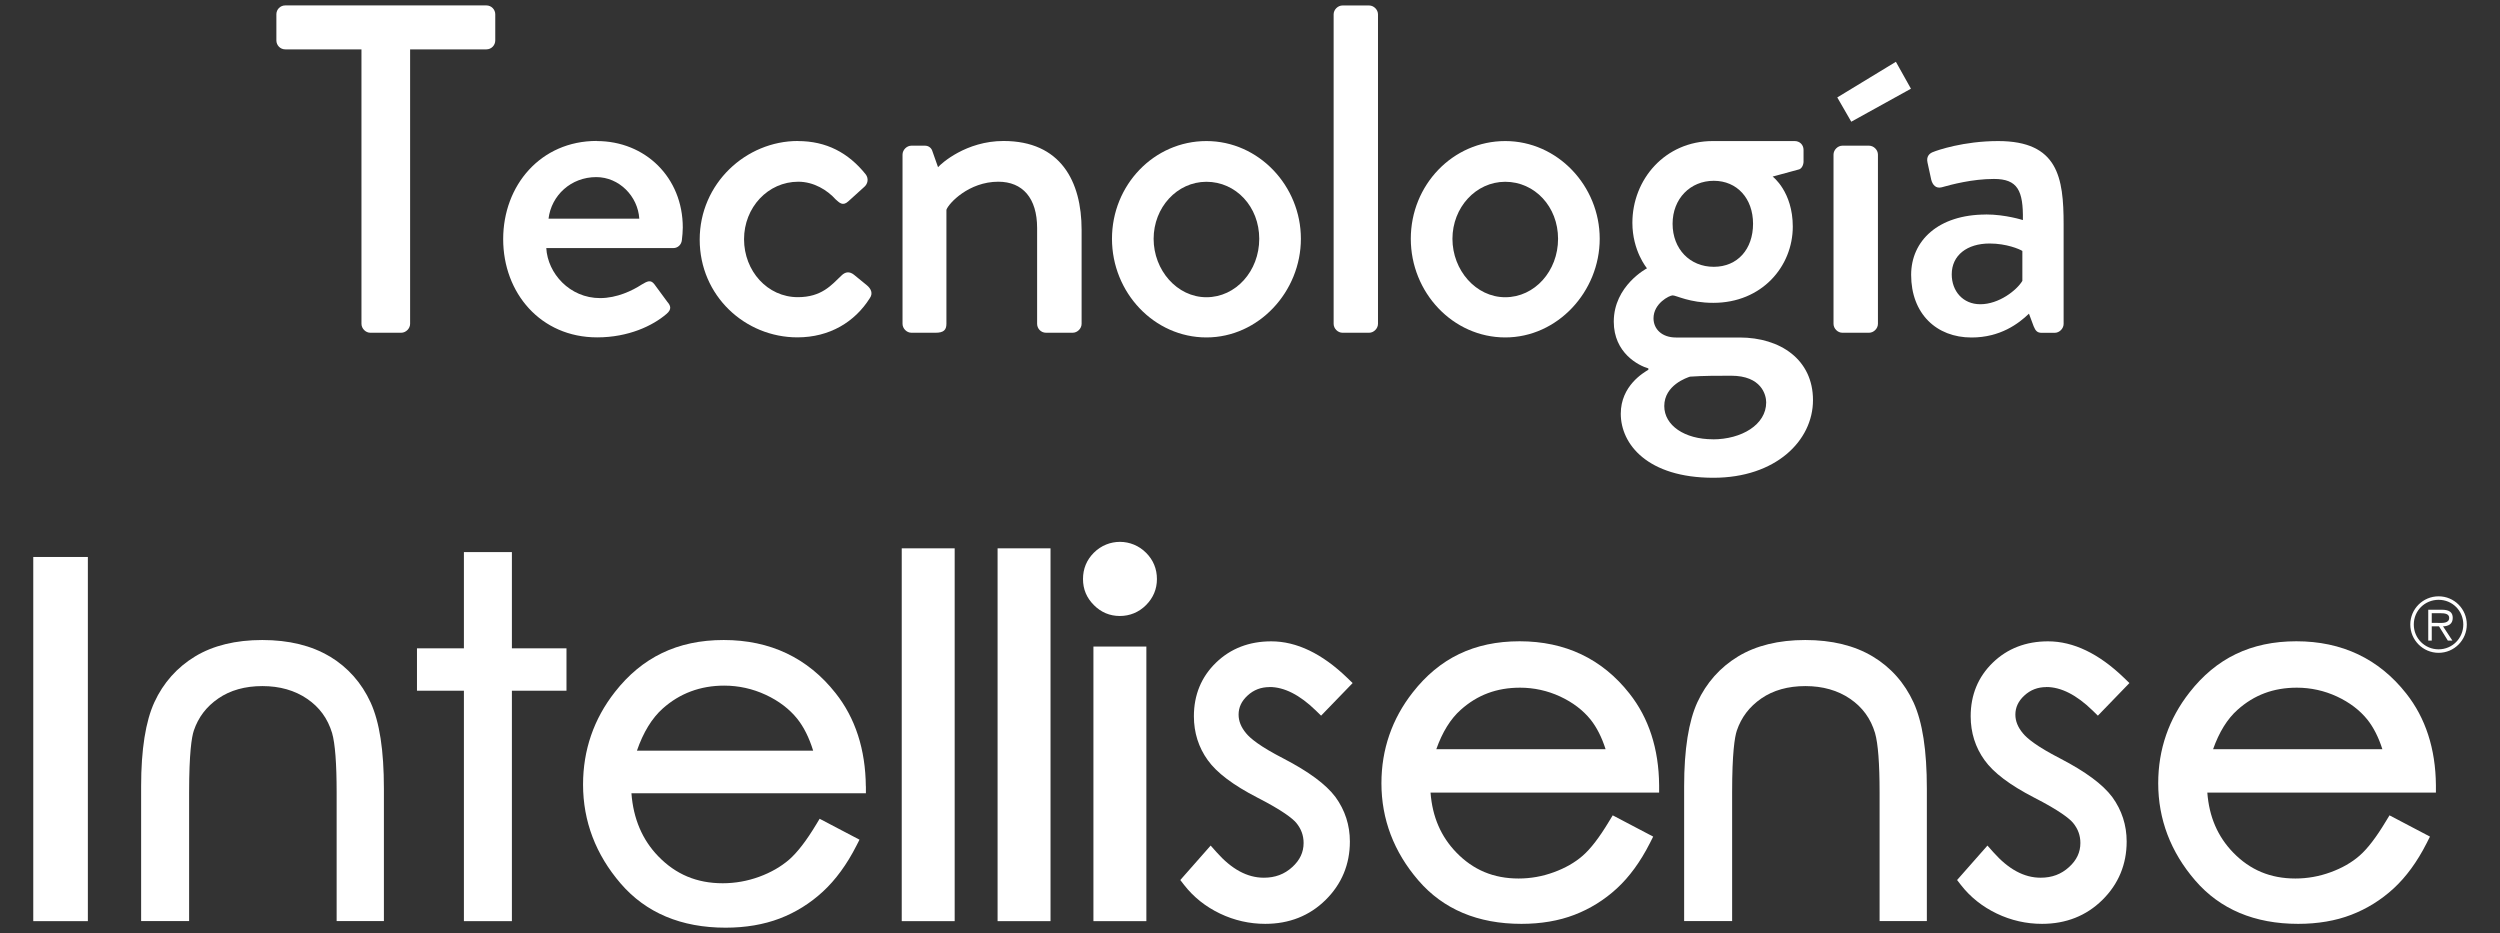 <svg viewBox="0 0 378.74 141.37" version="1.1" xmlns="http://www.w3.org/2000/svg" id="Layer_2">
  
  <rect x="0" y="0" width="378.74" height="141.37" fill="#333333" stroke="none"/>
  
  <defs>
    <style>
      .st0 {
        fill: #fff;
      }
    </style>
  </defs>
  <g>
    <g>
      <path d="M251.04,2922.01h-11.55c-.78,0-1.35-.64-1.35-1.35v-3.97c0-.71.57-1.34,1.35-1.34h30.46c.78,0,1.35.64,1.35,1.34v3.97c0,.71-.57,1.35-1.35,1.35h-11.55v41.58c0,.71-.64,1.35-1.35,1.35h-4.68c-.71,0-1.34-.64-1.34-1.35v-41.58Z" class="st0"></path>
      <path d="M286.68,2935.89c7.36,0,13.03,5.52,13.03,13.1,0,.5-.07,1.42-.14,1.91-.07.71-.64,1.2-1.27,1.2h-19.27c.21,3.83,3.54,7.58,8.15,7.58,2.55,0,4.89-1.13,6.3-2.05.85-.5,1.35-.78,1.91-.07l1.98,2.69c.5.57.71,1.13-.14,1.84-2.06,1.77-5.74,3.54-10.49,3.54-8.57,0-14.24-6.73-14.24-14.88s5.67-14.88,14.17-14.88ZM293.12,2947.65c-.21-3.4-3.05-6.3-6.52-6.3-3.82,0-6.8,2.76-7.23,6.3h13.74Z" class="st0"></path>
      <path d="M317.14,2935.89c4.32,0,7.65,1.77,10.27,5.03.5.64.35,1.49-.28,1.98l-2.34,2.12c-.85.78-1.35.21-1.91-.28-1.27-1.42-3.33-2.69-5.67-2.69-4.6,0-8.22,3.9-8.22,8.71s3.54,8.78,8.15,8.78c3.61,0,5.1-1.84,6.59-3.26.64-.64,1.27-.64,1.91-.14l1.91,1.56c.71.57.99,1.28.5,1.98-2.27,3.61-6.09,5.95-10.98,5.95-7.93,0-14.8-6.3-14.8-14.81s7.01-14.94,14.88-14.94Z" class="st0"></path>
      <path d="M333,2937.95c0-.71.64-1.35,1.34-1.35h2.06c.57,0,.99.36,1.13.85l.85,2.41c.49-.57,4.25-3.97,9.92-3.97,8.64,0,11.83,6.09,11.83,13.46v14.24c0,.71-.64,1.35-1.35,1.35h-4.04c-.78,0-1.35-.64-1.35-1.35v-14.52c0-4.53-2.2-7.01-5.88-7.01-4.46,0-7.51,3.26-7.86,4.25v17.28c0,.92-.42,1.35-1.63,1.35h-3.68c-.71,0-1.34-.64-1.34-1.35v-25.64Z" class="st0"></path>
      <path d="M379.04,2935.89c7.93,0,14.31,6.8,14.31,14.8s-6.38,14.95-14.31,14.95-14.31-6.8-14.31-14.95,6.37-14.8,14.31-14.8ZM379.04,2959.55c4.46,0,8-3.97,8-8.85s-3.54-8.64-8-8.64-8,3.9-8,8.64,3.54,8.85,8,8.85Z" class="st0"></path>
      <path d="M398.31,2916.69c0-.71.64-1.34,1.34-1.34h4.04c.71,0,1.34.64,1.34,1.34v46.89c0,.71-.64,1.35-1.34,1.35h-4.04c-.71,0-1.34-.64-1.34-1.35v-46.89Z" class="st0"></path>
      <path d="M424.31,2935.89c7.93,0,14.31,6.8,14.31,14.8s-6.38,14.95-14.31,14.95-14.31-6.8-14.31-14.95,6.37-14.8,14.31-14.8ZM424.31,2959.55c4.46,0,8-3.97,8-8.85s-3.54-8.64-8-8.64-8,3.9-8,8.64,3.54,8.85,8,8.85Z" class="st0"></path>
      <path d="M445.77,2955.16s-2.2-2.62-2.2-6.87c0-6.59,4.96-12.39,12.18-12.39h12.4c.78,0,1.35.57,1.35,1.34v1.77c0,.5-.28,1.13-.78,1.21l-3.9,1.06s3.05,2.27,3.05,7.58c0,6.02-4.67,11.55-12.04,11.55-3.61,0-5.6-1.13-6.16-1.13-.49,0-2.9,1.21-2.9,3.47,0,1.63,1.27,2.91,3.4,2.91h9.64c6.16,0,11.12,3.33,11.12,9.49s-5.67,11.76-15.09,11.76c-9.99,0-14.03-5.1-14.03-9.7,0-4.25,3.47-6.23,4.18-6.66v-.21c-1.49-.42-5.24-2.34-5.24-7.08,0-5.46,5.03-8.08,5.03-8.08ZM455.76,2981.09c4.32,0,8.08-2.2,8.08-5.6,0-1.13-.71-4.04-5.31-4.04-2.05,0-4.18,0-6.23.14-.42.14-3.9,1.27-3.9,4.46,0,2.91,3.05,5.03,7.37,5.03ZM461.85,2948.43c0-3.82-2.41-6.51-5.95-6.51s-6.24,2.69-6.24,6.51,2.62,6.52,6.24,6.52,5.95-2.69,5.95-6.52Z" class="st0"></path>
      <path d="M474.04,2937.95c0-.71.64-1.35,1.34-1.35h4.04c.71,0,1.35.64,1.35,1.35v25.64c0,.71-.64,1.35-1.35,1.35h-4.04c-.71,0-1.34-.64-1.34-1.35v-25.64Z" class="st0"></path>
      <path d="M497.13,2947.01c2.97,0,5.6.85,5.6.85.07-4.46-.78-6.23-4.39-6.23-3.26,0-6.45.85-7.93,1.27-.85.21-1.35-.35-1.56-1.13l-.57-2.62c-.21-.92.28-1.42.92-1.63.5-.21,4.53-1.63,9.78-1.63,9.07,0,9.92,5.52,9.92,12.61v15.09c0,.71-.64,1.35-1.35,1.35h-1.98c-.64,0-.92-.28-1.21-.99l-.71-1.91c-1.56,1.49-4.32,3.61-8.71,3.61-5.31,0-9.14-3.61-9.14-9.49,0-5.17,4.11-9.14,11.34-9.14ZM496.28,2960.61c2.83,0,5.52-2.12,6.37-3.54v-4.53c-.42-.28-2.41-1.13-4.96-1.13-3.4,0-5.74,1.77-5.74,4.67,0,2.55,1.7,4.53,4.32,4.53Z" class="st0"></path>
    </g>
    <g>
      <rect height="55.17" width="8.27" y="2998.91" x="201.31" class="st0"></rect>
      <polygon points="273.82 2998.17 266.55 2998.17 266.55 3012.75 259.44 3012.75 259.44 3019.17 266.55 3019.17 266.55 3054.08 273.82 3054.08 273.82 3019.17 282.09 3019.17 282.09 3012.75 273.82 3012.75 273.82 2998.17" class="st0"></polygon>
      <path d="M327.44,3033.66c-.05-5.6-1.59-10.36-4.58-14.13-4.21-5.34-9.91-8.05-16.95-8.05s-12.39,2.65-16.48,7.87c-3.21,4.09-4.83,8.81-4.83,14.03,0,5.55,1.92,10.6,5.7,14.99,3.82,4.44,9.17,6.69,15.9,6.69,3.02,0,5.77-.47,8.19-1.39,2.41-.92,4.61-2.29,6.54-4.07,1.92-1.77,3.64-4.11,5.09-6.97l.46-.9-6.04-3.17-.5.83c-1.49,2.48-2.88,4.28-4.12,5.36-1.24,1.07-2.76,1.95-4.54,2.6-1.78.65-3.64.98-5.52.98-3.92,0-7.11-1.34-9.77-4.09-2.42-2.5-3.78-5.71-4.06-9.54h35.52v-1.04ZM292.76,3028.26c.96-2.78,2.27-4.92,3.9-6.38,2.58-2.31,5.72-3.48,9.32-3.48,2.19,0,4.31.47,6.29,1.39,1.98.92,3.59,2.15,4.78,3.63.99,1.24,1.8,2.86,2.41,4.83h-26.71Z" class="st0"></path>
      <rect height="56.48" width="8.02" y="2997.6" x="332.88" class="st0"></rect>
      <rect height="56.48" width="8.02" y="2997.6" x="347.4" class="st0"></rect>
      <path d="M361.98,2998.26c-1.09,1.09-1.64,2.43-1.64,3.98s.55,2.85,1.65,3.95c1.09,1.1,2.42,1.65,3.93,1.65s2.88-.56,3.97-1.65c1.09-1.1,1.65-2.42,1.65-3.95s-.55-2.89-1.65-3.98c-2.16-2.18-5.7-2.22-7.91,0Z" class="st0"></path>
      <rect height="41.6" width="8.02" y="3012.48" x="361.92" class="st0"></rect>
      <path d="M246.21,3013.98c-2.74-1.65-6.18-2.49-10.21-2.49s-7.46.84-10.18,2.49c-2.73,1.66-4.81,4-6.16,6.93-1.33,2.89-2.01,7.17-2.01,12.74v20.42h7.27v-19.48c0-5.99.39-8.4.71-9.37.69-2.03,1.9-3.63,3.72-4.88,1.8-1.24,4.04-1.87,6.67-1.87s4.91.65,6.78,1.93c1.88,1.28,3.11,2.98,3.78,5.18.46,1.59.69,4.62.69,9.01v19.48h7.16v-20.06c0-5.82-.66-10.09-2.01-13.05-1.36-2.97-3.44-5.32-6.2-6.99Z" class="st0"></path>
      <path d="M479.97,3013.98c-2.74-1.65-6.18-2.49-10.21-2.49s-7.46.84-10.18,2.49c-2.73,1.66-4.8,3.99-6.16,6.93-1.33,2.89-2.01,7.17-2.01,12.74v20.42h7.27v-19.48c0-5.98.39-8.4.71-9.37.69-2.03,1.91-3.63,3.72-4.88,1.8-1.24,4.04-1.87,6.67-1.87s4.91.65,6.78,1.93c1.87,1.28,3.11,2.98,3.77,5.18.46,1.59.69,4.62.69,9.01v19.48h7.16v-20.06c0-5.82-.66-10.08-2.01-13.05-1.36-2.97-3.45-5.33-6.21-6.99Z" class="st0"></path>
      <path d="M447.62,3033.46c-.05-5.5-1.57-10.17-4.5-13.87-4.13-5.25-9.73-7.91-16.64-7.91s-12.16,2.6-16.18,7.74c-3.15,4.01-4.75,8.65-4.75,13.77,0,5.45,1.88,10.41,5.6,14.72,3.76,4.37,9.01,6.58,15.61,6.58,2.96,0,5.67-.46,8.03-1.37,2.37-.91,4.53-2.25,6.43-4,1.89-1.74,3.57-4.04,4.99-6.84l.51-1.01-6.13-3.22-.56.92c-1.44,2.4-2.78,4.15-3.99,5.2-1.19,1.04-2.67,1.88-4.38,2.5-1.71.63-3.51.95-5.33.95-3.78,0-6.86-1.29-9.43-3.94-2.34-2.42-3.63-5.4-3.91-9.07h34.63v-1.15ZM413.86,3028.04c.92-2.6,2.16-4.6,3.7-5.97,2.52-2.26,5.46-3.36,8.99-3.36,2.11,0,4.16.45,6.08,1.34,1.91.89,3.46,2.07,4.61,3.5.92,1.16,1.69,2.66,2.27,4.48h-25.65Z" class="st0"></path>
      <path d="M388.61,3018.6c2.21,0,4.56,1.19,6.98,3.54l.82.8,4.78-4.94-.82-.79c-3.8-3.67-7.67-5.53-11.51-5.53-3.35,0-6.16,1.09-8.37,3.23-2.22,2.15-3.35,4.88-3.35,8.12,0,2.48.71,4.72,2.1,6.65,1.37,1.91,3.83,3.77,7.51,5.67,3.85,1.97,5.33,3.17,5.89,3.82.75.91,1.12,1.91,1.12,3.06,0,1.4-.56,2.6-1.72,3.65-1.19,1.09-2.6,1.61-4.3,1.61-2.52,0-4.88-1.28-7.2-3.9l-.86-.97-4.6,5.22.58.75c1.43,1.84,3.26,3.29,5.43,4.33,2.17,1.04,4.48,1.56,6.86,1.56,3.63,0,6.71-1.22,9.14-3.62,2.44-2.41,3.68-5.39,3.68-8.85,0-2.48-.73-4.74-2.18-6.74-1.45-1.93-4.03-3.84-7.92-5.86-3.59-1.84-5.02-3.07-5.61-3.79-.78-.93-1.15-1.86-1.15-2.84,0-1.09.44-2.04,1.35-2.88.94-.87,2.04-1.29,3.36-1.29Z" class="st0"></path>
      <path d="M565.3,3033.46c-.05-5.5-1.57-10.17-4.5-13.87-4.13-5.25-9.73-7.91-16.64-7.91s-12.16,2.6-16.18,7.74c-3.15,4.01-4.75,8.65-4.75,13.77,0,5.45,1.88,10.41,5.6,14.72,3.76,4.37,9.01,6.58,15.61,6.58,2.96,0,5.67-.46,8.03-1.37,2.37-.91,4.53-2.25,6.43-4,1.89-1.74,3.57-4.04,4.99-6.84l.51-1.01-6.13-3.22-.56.92c-1.44,2.4-2.78,4.15-3.99,5.2-1.19,1.04-2.67,1.88-4.38,2.5-1.71.63-3.51.95-5.33.95-3.78,0-6.86-1.29-9.43-3.94-2.34-2.42-3.63-5.4-3.91-9.07h34.63v-1.15ZM531.54,3028.04c.92-2.6,2.16-4.6,3.7-5.97,2.52-2.26,5.46-3.36,8.99-3.36,2.11,0,4.16.45,6.08,1.34,1.91.89,3.46,2.07,4.61,3.5.92,1.16,1.69,2.66,2.27,4.48h-25.65Z" class="st0"></path>
      <path d="M506.29,3018.6c2.21,0,4.56,1.19,6.98,3.54l.82.8,4.78-4.94-.82-.79c-3.8-3.67-7.67-5.53-11.51-5.53-3.35,0-6.16,1.09-8.37,3.23-2.22,2.15-3.35,4.88-3.35,8.12,0,2.48.71,4.72,2.1,6.65,1.37,1.91,3.83,3.77,7.51,5.67,3.85,1.97,5.33,3.17,5.89,3.82.75.91,1.12,1.91,1.12,3.06,0,1.4-.56,2.6-1.72,3.65-1.19,1.09-2.6,1.61-4.3,1.61-2.52,0-4.88-1.28-7.2-3.9l-.86-.97-4.6,5.22.58.75c1.43,1.84,3.26,3.29,5.43,4.33,2.17,1.04,4.48,1.56,6.86,1.56,3.63,0,6.71-1.22,9.14-3.62,2.44-2.41,3.68-5.39,3.68-8.85,0-2.48-.73-4.74-2.18-6.74-1.45-1.93-4.03-3.84-7.92-5.86-3.59-1.84-5.02-3.07-5.61-3.79-.78-.93-1.15-1.86-1.15-2.84,0-1.09.44-2.04,1.35-2.88.94-.87,2.04-1.29,3.36-1.29Z" class="st0"></path>
      <path d="M565.71,3004.87c-2.37,0-4.29,1.91-4.29,4.27s1.92,4.29,4.29,4.29,4.27-1.93,4.27-4.29-1.91-4.27-4.27-4.27ZM565.71,3012.9c-2.09,0-3.76-1.66-3.76-3.76s1.67-3.74,3.76-3.74,3.74,1.66,3.74,3.74-1.66,3.76-3.74,3.76Z" class="st0"></path>
      <path d="M567.85,3008.13c0-.77-.42-1.24-1.66-1.24h-2.05v4.68h.53v-2.16h1.1l1.34,2.16h.69l-1.42-2.16c.83-.02,1.47-.36,1.47-1.28ZM565.59,3008.89h-.92v-1.46h1.38c.58,0,1.26.09,1.26.7,0,.87-1.06.77-1.73.77Z" class="st0"></path>
    </g>
  </g>
  <g>
    <polygon points="280.46 18.44 278.34 14.76 287.22 9.36 289.5 13.44 280.46 18.44" class="st0"></polygon>
    <g>
      <g>
        <path d="M54.77,7.48h-11.55c-.78,0-1.35-.64-1.35-1.35v-3.97c0-.71.57-1.34,1.35-1.34h30.46c.78,0,1.35.64,1.35,1.34v3.97c0,.71-.57,1.35-1.35,1.35h-11.55v41.58c0,.71-.64,1.35-1.35,1.35h-4.68c-.71,0-1.34-.64-1.34-1.35V7.48Z" class="st0"></path>
        <path d="M90.41,21.37c7.36,0,13.03,5.52,13.03,13.1,0,.5-.07,1.42-.14,1.91-.07.71-.64,1.2-1.27,1.2h-19.27c.21,3.83,3.54,7.58,8.15,7.58,2.55,0,4.89-1.13,6.3-2.05.85-.5,1.35-.78,1.91-.07l1.98,2.69c.5.57.71,1.13-.14,1.84-2.06,1.77-5.74,3.54-10.49,3.54-8.57,0-14.24-6.73-14.24-14.88s5.67-14.88,14.17-14.88ZM96.85,33.13c-.21-3.4-3.05-6.3-6.52-6.3-3.82,0-6.8,2.76-7.23,6.3h13.74Z" class="st0"></path>
        <path d="M120.87,21.37c4.32,0,7.65,1.77,10.27,5.03.5.64.35,1.49-.28,1.98l-2.34,2.12c-.85.78-1.35.21-1.91-.28-1.27-1.42-3.33-2.69-5.67-2.69-4.6,0-8.22,3.9-8.22,8.71s3.54,8.78,8.15,8.78c3.61,0,5.1-1.84,6.59-3.26.64-.64,1.27-.64,1.91-.14l1.91,1.56c.71.57.99,1.28.5,1.98-2.27,3.61-6.09,5.95-10.98,5.95-7.93,0-14.8-6.3-14.8-14.81s7.01-14.94,14.88-14.94Z" class="st0"></path>
        <path d="M136.73,23.42c0-.71.64-1.35,1.34-1.35h2.06c.57,0,.99.36,1.13.85l.85,2.41c.49-.57,4.25-3.97,9.92-3.97,8.64,0,11.83,6.09,11.83,13.46v14.24c0,.71-.64,1.35-1.35,1.35h-4.04c-.78,0-1.35-.64-1.35-1.35v-14.52c0-4.53-2.2-7.01-5.88-7.01-4.46,0-7.51,3.26-7.86,4.25v17.28c0,.92-.42,1.35-1.63,1.35h-3.68c-.71,0-1.34-.64-1.34-1.35v-25.64Z" class="st0"></path>
        <path d="M182.77,21.37c7.93,0,14.31,6.8,14.31,14.8s-6.38,14.95-14.31,14.95-14.31-6.8-14.31-14.95,6.37-14.8,14.31-14.8ZM182.77,45.03c4.46,0,8-3.97,8-8.85s-3.54-8.64-8-8.64-8,3.9-8,8.64,3.54,8.85,8,8.85Z" class="st0"></path>
        <path d="M202.04,2.17c0-.71.64-1.34,1.34-1.34h4.04c.71,0,1.34.64,1.34,1.34v46.89c0,.71-.64,1.35-1.34,1.35h-4.04c-.71,0-1.34-.64-1.34-1.35V2.17Z" class="st0"></path>
        <path d="M228.04,21.37c7.93,0,14.31,6.8,14.31,14.8s-6.38,14.95-14.31,14.95-14.31-6.8-14.31-14.95,6.37-14.8,14.31-14.8ZM228.04,45.03c4.46,0,8-3.97,8-8.85s-3.54-8.64-8-8.64-8,3.9-8,8.64,3.54,8.85,8,8.85Z" class="st0"></path>
        <path d="M249.5,40.63s-2.2-2.62-2.2-6.87c0-6.59,4.96-12.39,12.18-12.39h12.4c.78,0,1.35.57,1.35,1.34v1.77c0,.5-.28,1.13-.78,1.21l-3.9,1.06s3.05,2.27,3.05,7.58c0,6.02-4.67,11.55-12.04,11.55-3.61,0-5.6-1.13-6.16-1.13-.49,0-2.9,1.21-2.9,3.47,0,1.63,1.27,2.91,3.4,2.91h9.64c6.16,0,11.12,3.33,11.12,9.49s-5.67,11.76-15.09,11.76c-9.99,0-14.03-5.1-14.03-9.7,0-4.25,3.47-6.23,4.18-6.66v-.21c-1.49-.42-5.24-2.34-5.24-7.08,0-5.46,5.03-8.08,5.03-8.08ZM259.49,66.56c4.32,0,8.08-2.2,8.08-5.6,0-1.13-.71-4.04-5.31-4.04-2.05,0-4.18,0-6.23.14-.42.14-3.9,1.27-3.9,4.46,0,2.91,3.05,5.03,7.37,5.03ZM265.58,33.9c0-3.82-2.41-6.51-5.95-6.51s-6.24,2.69-6.24,6.51,2.62,6.52,6.24,6.52,5.95-2.69,5.95-6.52Z" class="st0"></path>
        <path d="M277.77,23.42c0-.71.64-1.35,1.34-1.35h4.04c.71,0,1.35.64,1.35,1.35v25.64c0,.71-.64,1.35-1.35,1.35h-4.04c-.71,0-1.34-.64-1.34-1.35v-25.64Z" class="st0"></path>
        <path d="M300.86,32.49c2.97,0,5.6.85,5.6.85.07-4.46-.78-6.23-4.39-6.23-3.26,0-6.45.85-7.93,1.27-.85.21-1.35-.35-1.56-1.13l-.57-2.62c-.21-.92.28-1.42.92-1.63.5-.21,4.53-1.63,9.78-1.63,9.07,0,9.92,5.52,9.92,12.61v15.09c0,.71-.64,1.35-1.35,1.35h-1.98c-.64,0-.92-.28-1.21-.99l-.71-1.91c-1.56,1.49-4.32,3.61-8.71,3.61-5.31,0-9.14-3.61-9.14-9.49,0-5.17,4.11-9.14,11.34-9.14ZM300.01,46.09c2.83,0,5.52-2.12,6.37-3.54v-4.53c-.42-.28-2.41-1.13-4.96-1.13-3.4,0-5.74,1.77-5.74,4.67,0,2.55,1.7,4.53,4.32,4.53Z" class="st0"></path>
      </g>
      <g>
        <rect height="55.17" width="8.27" y="84.38" x="5.04" class="st0"></rect>
        <polygon points="77.55 83.64 70.28 83.64 70.28 98.22 63.17 98.22 63.17 104.64 70.28 104.64 70.28 139.55 77.55 139.55 77.55 104.64 85.82 104.64 85.82 98.22 77.55 98.22 77.55 83.64" class="st0"></polygon>
        <path d="M131.17,119.14c-.05-5.6-1.59-10.36-4.58-14.13-4.21-5.34-9.91-8.05-16.95-8.05s-12.39,2.65-16.48,7.87c-3.21,4.09-4.83,8.81-4.83,14.03,0,5.55,1.92,10.6,5.7,14.99,3.82,4.44,9.17,6.69,15.9,6.69,3.02,0,5.77-.47,8.19-1.39,2.41-.92,4.61-2.29,6.54-4.07,1.92-1.77,3.64-4.11,5.09-6.97l.46-.9-6.04-3.17-.5.83c-1.49,2.48-2.88,4.28-4.12,5.36-1.24,1.07-2.76,1.95-4.54,2.6-1.78.65-3.64.98-5.52.98-3.92,0-7.11-1.34-9.77-4.09-2.42-2.5-3.78-5.71-4.06-9.54h35.52v-1.04ZM96.49,113.73c.96-2.78,2.27-4.92,3.9-6.38,2.58-2.31,5.72-3.48,9.32-3.48,2.19,0,4.31.47,6.29,1.39,1.98.92,3.59,2.15,4.78,3.63.99,1.24,1.8,2.86,2.41,4.83h-26.71Z" class="st0"></path>
        <rect height="56.48" width="8.02" y="83.07" x="136.61" class="st0"></rect>
        <rect height="56.48" width="8.02" y="83.07" x="151.13" class="st0"></rect>
        <path d="M165.71,83.74c-1.09,1.09-1.64,2.43-1.64,3.98s.55,2.85,1.65,3.95c1.09,1.1,2.42,1.65,3.93,1.65s2.88-.56,3.97-1.65c1.09-1.1,1.65-2.42,1.65-3.95s-.55-2.89-1.65-3.98c-2.16-2.18-5.7-2.22-7.91,0Z" class="st0"></path>
        <rect height="41.6" width="8.02" y="97.95" x="165.65" class="st0"></rect>
        <path d="M49.94,99.45c-2.74-1.65-6.18-2.49-10.21-2.49s-7.46.84-10.18,2.49c-2.73,1.66-4.81,4-6.16,6.93-1.33,2.89-2.01,7.17-2.01,12.74v20.42h7.27v-19.48c0-5.99.39-8.4.71-9.37.69-2.03,1.9-3.63,3.72-4.88,1.8-1.24,4.04-1.87,6.67-1.87s4.91.65,6.78,1.93c1.88,1.28,3.11,2.98,3.78,5.18.46,1.59.69,4.62.69,9.01v19.48h7.16v-20.06c0-5.82-.66-10.09-2.01-13.05-1.36-2.97-3.44-5.32-6.2-6.99Z" class="st0"></path>
        <path d="M283.7,99.45c-2.74-1.65-6.18-2.49-10.21-2.49s-7.46.84-10.18,2.49c-2.73,1.66-4.8,3.99-6.16,6.93-1.33,2.89-2.01,7.17-2.01,12.74v20.42h7.27v-19.48c0-5.98.39-8.4.71-9.37.69-2.03,1.91-3.63,3.72-4.88,1.8-1.24,4.04-1.87,6.67-1.87s4.91.65,6.78,1.93c1.87,1.28,3.11,2.98,3.77,5.18.46,1.59.69,4.62.69,9.01v19.48h7.16v-20.06c0-5.82-.66-10.08-2.01-13.05-1.36-2.97-3.45-5.33-6.21-6.99Z" class="st0"></path>
        <path d="M251.35,118.93c-.05-5.5-1.57-10.17-4.5-13.87-4.13-5.25-9.73-7.91-16.64-7.91s-12.16,2.6-16.18,7.74c-3.15,4.01-4.75,8.65-4.75,13.77,0,5.45,1.88,10.41,5.6,14.72,3.76,4.37,9.01,6.58,15.61,6.58,2.96,0,5.67-.46,8.03-1.37,2.37-.91,4.53-2.25,6.43-4,1.89-1.74,3.57-4.04,4.99-6.84l.51-1.01-6.13-3.22-.56.92c-1.44,2.4-2.78,4.15-3.99,5.2-1.19,1.04-2.67,1.88-4.38,2.5-1.71.63-3.51.95-5.33.95-3.78,0-6.86-1.29-9.43-3.94-2.34-2.42-3.63-5.4-3.91-9.07h34.63v-1.15ZM217.59,113.51c.92-2.6,2.16-4.6,3.7-5.97,2.52-2.26,5.46-3.36,8.99-3.36,2.11,0,4.16.45,6.08,1.34,1.91.89,3.46,2.07,4.61,3.5.92,1.16,1.69,2.66,2.27,4.48h-25.65Z" class="st0"></path>
        <path d="M192.34,104.08c2.21,0,4.56,1.19,6.98,3.54l.82.8,4.78-4.94-.82-.79c-3.8-3.67-7.67-5.53-11.51-5.53-3.35,0-6.16,1.09-8.37,3.23-2.22,2.15-3.35,4.88-3.35,8.12,0,2.48.71,4.72,2.1,6.65,1.37,1.91,3.83,3.77,7.51,5.67,3.85,1.97,5.33,3.17,5.89,3.82.75.91,1.12,1.91,1.12,3.06,0,1.4-.56,2.6-1.72,3.65-1.19,1.09-2.6,1.61-4.3,1.61-2.52,0-4.88-1.28-7.2-3.9l-.86-.97-4.6,5.22.58.75c1.43,1.84,3.26,3.29,5.43,4.33,2.17,1.04,4.48,1.56,6.86,1.56,3.63,0,6.71-1.22,9.14-3.62,2.44-2.41,3.68-5.39,3.68-8.85,0-2.48-.73-4.74-2.18-6.74-1.45-1.93-4.03-3.84-7.92-5.86-3.59-1.84-5.02-3.07-5.61-3.79-.78-.93-1.15-1.86-1.15-2.84,0-1.09.44-2.04,1.35-2.88.94-.87,2.04-1.29,3.36-1.29Z" class="st0"></path>
        <path d="M369.03,118.93c-.05-5.5-1.57-10.17-4.5-13.87-4.13-5.25-9.73-7.91-16.64-7.91s-12.16,2.6-16.18,7.74c-3.15,4.01-4.75,8.65-4.75,13.77,0,5.45,1.88,10.41,5.6,14.72,3.76,4.37,9.01,6.58,15.61,6.58,2.96,0,5.67-.46,8.03-1.37,2.37-.91,4.53-2.25,6.43-4,1.89-1.74,3.57-4.04,4.99-6.84l.51-1.01-6.13-3.22-.56.92c-1.44,2.4-2.78,4.15-3.99,5.2-1.19,1.04-2.67,1.88-4.38,2.5-1.71.63-3.51.95-5.33.95-3.78,0-6.86-1.29-9.43-3.94-2.34-2.42-3.63-5.4-3.91-9.07h34.63v-1.15ZM335.27,113.51c.92-2.6,2.16-4.6,3.7-5.97,2.52-2.26,5.46-3.36,8.99-3.36,2.11,0,4.16.45,6.08,1.34,1.91.89,3.46,2.07,4.61,3.5.92,1.16,1.69,2.66,2.27,4.48h-25.65Z" class="st0"></path>
        <path d="M310.02,104.08c2.21,0,4.56,1.19,6.98,3.54l.82.8,4.78-4.94-.82-.79c-3.8-3.67-7.67-5.53-11.51-5.53-3.35,0-6.16,1.09-8.37,3.23-2.22,2.15-3.35,4.88-3.35,8.12,0,2.48.71,4.72,2.1,6.65,1.37,1.91,3.83,3.77,7.51,5.67,3.85,1.97,5.33,3.17,5.89,3.82.75.91,1.12,1.91,1.12,3.06,0,1.4-.56,2.6-1.72,3.65-1.19,1.09-2.6,1.61-4.3,1.61-2.52,0-4.88-1.28-7.2-3.9l-.86-.97-4.6,5.22.58.75c1.43,1.84,3.26,3.29,5.43,4.33,2.17,1.04,4.48,1.56,6.86,1.56,3.63,0,6.71-1.22,9.14-3.62,2.44-2.41,3.68-5.39,3.68-8.85,0-2.48-.73-4.74-2.18-6.74-1.45-1.93-4.03-3.84-7.92-5.86-3.59-1.84-5.02-3.07-5.61-3.79-.78-.93-1.15-1.86-1.15-2.84,0-1.09.44-2.04,1.35-2.88.94-.87,2.04-1.29,3.36-1.29Z" class="st0"></path>
        <path d="M369.44,90.34c-2.37,0-4.29,1.91-4.29,4.27s1.92,4.29,4.29,4.29,4.27-1.93,4.27-4.29-1.91-4.27-4.27-4.27ZM369.44,98.37c-2.09,0-3.76-1.66-3.76-3.76s1.67-3.74,3.76-3.74,3.74,1.66,3.74,3.74-1.66,3.76-3.74,3.76Z" class="st0"></path>
        <path d="M371.58,93.61c0-.77-.42-1.24-1.66-1.24h-2.05v4.68h.53v-2.16h1.1l1.34,2.16h.69l-1.42-2.16c.83-.02,1.47-.36,1.47-1.28ZM369.32,94.36h-.92v-1.46h1.38c.58,0,1.26.09,1.26.7,0,.87-1.06.77-1.73.77Z" class="st0"></path>
      </g>
    </g>
  </g>
</svg>